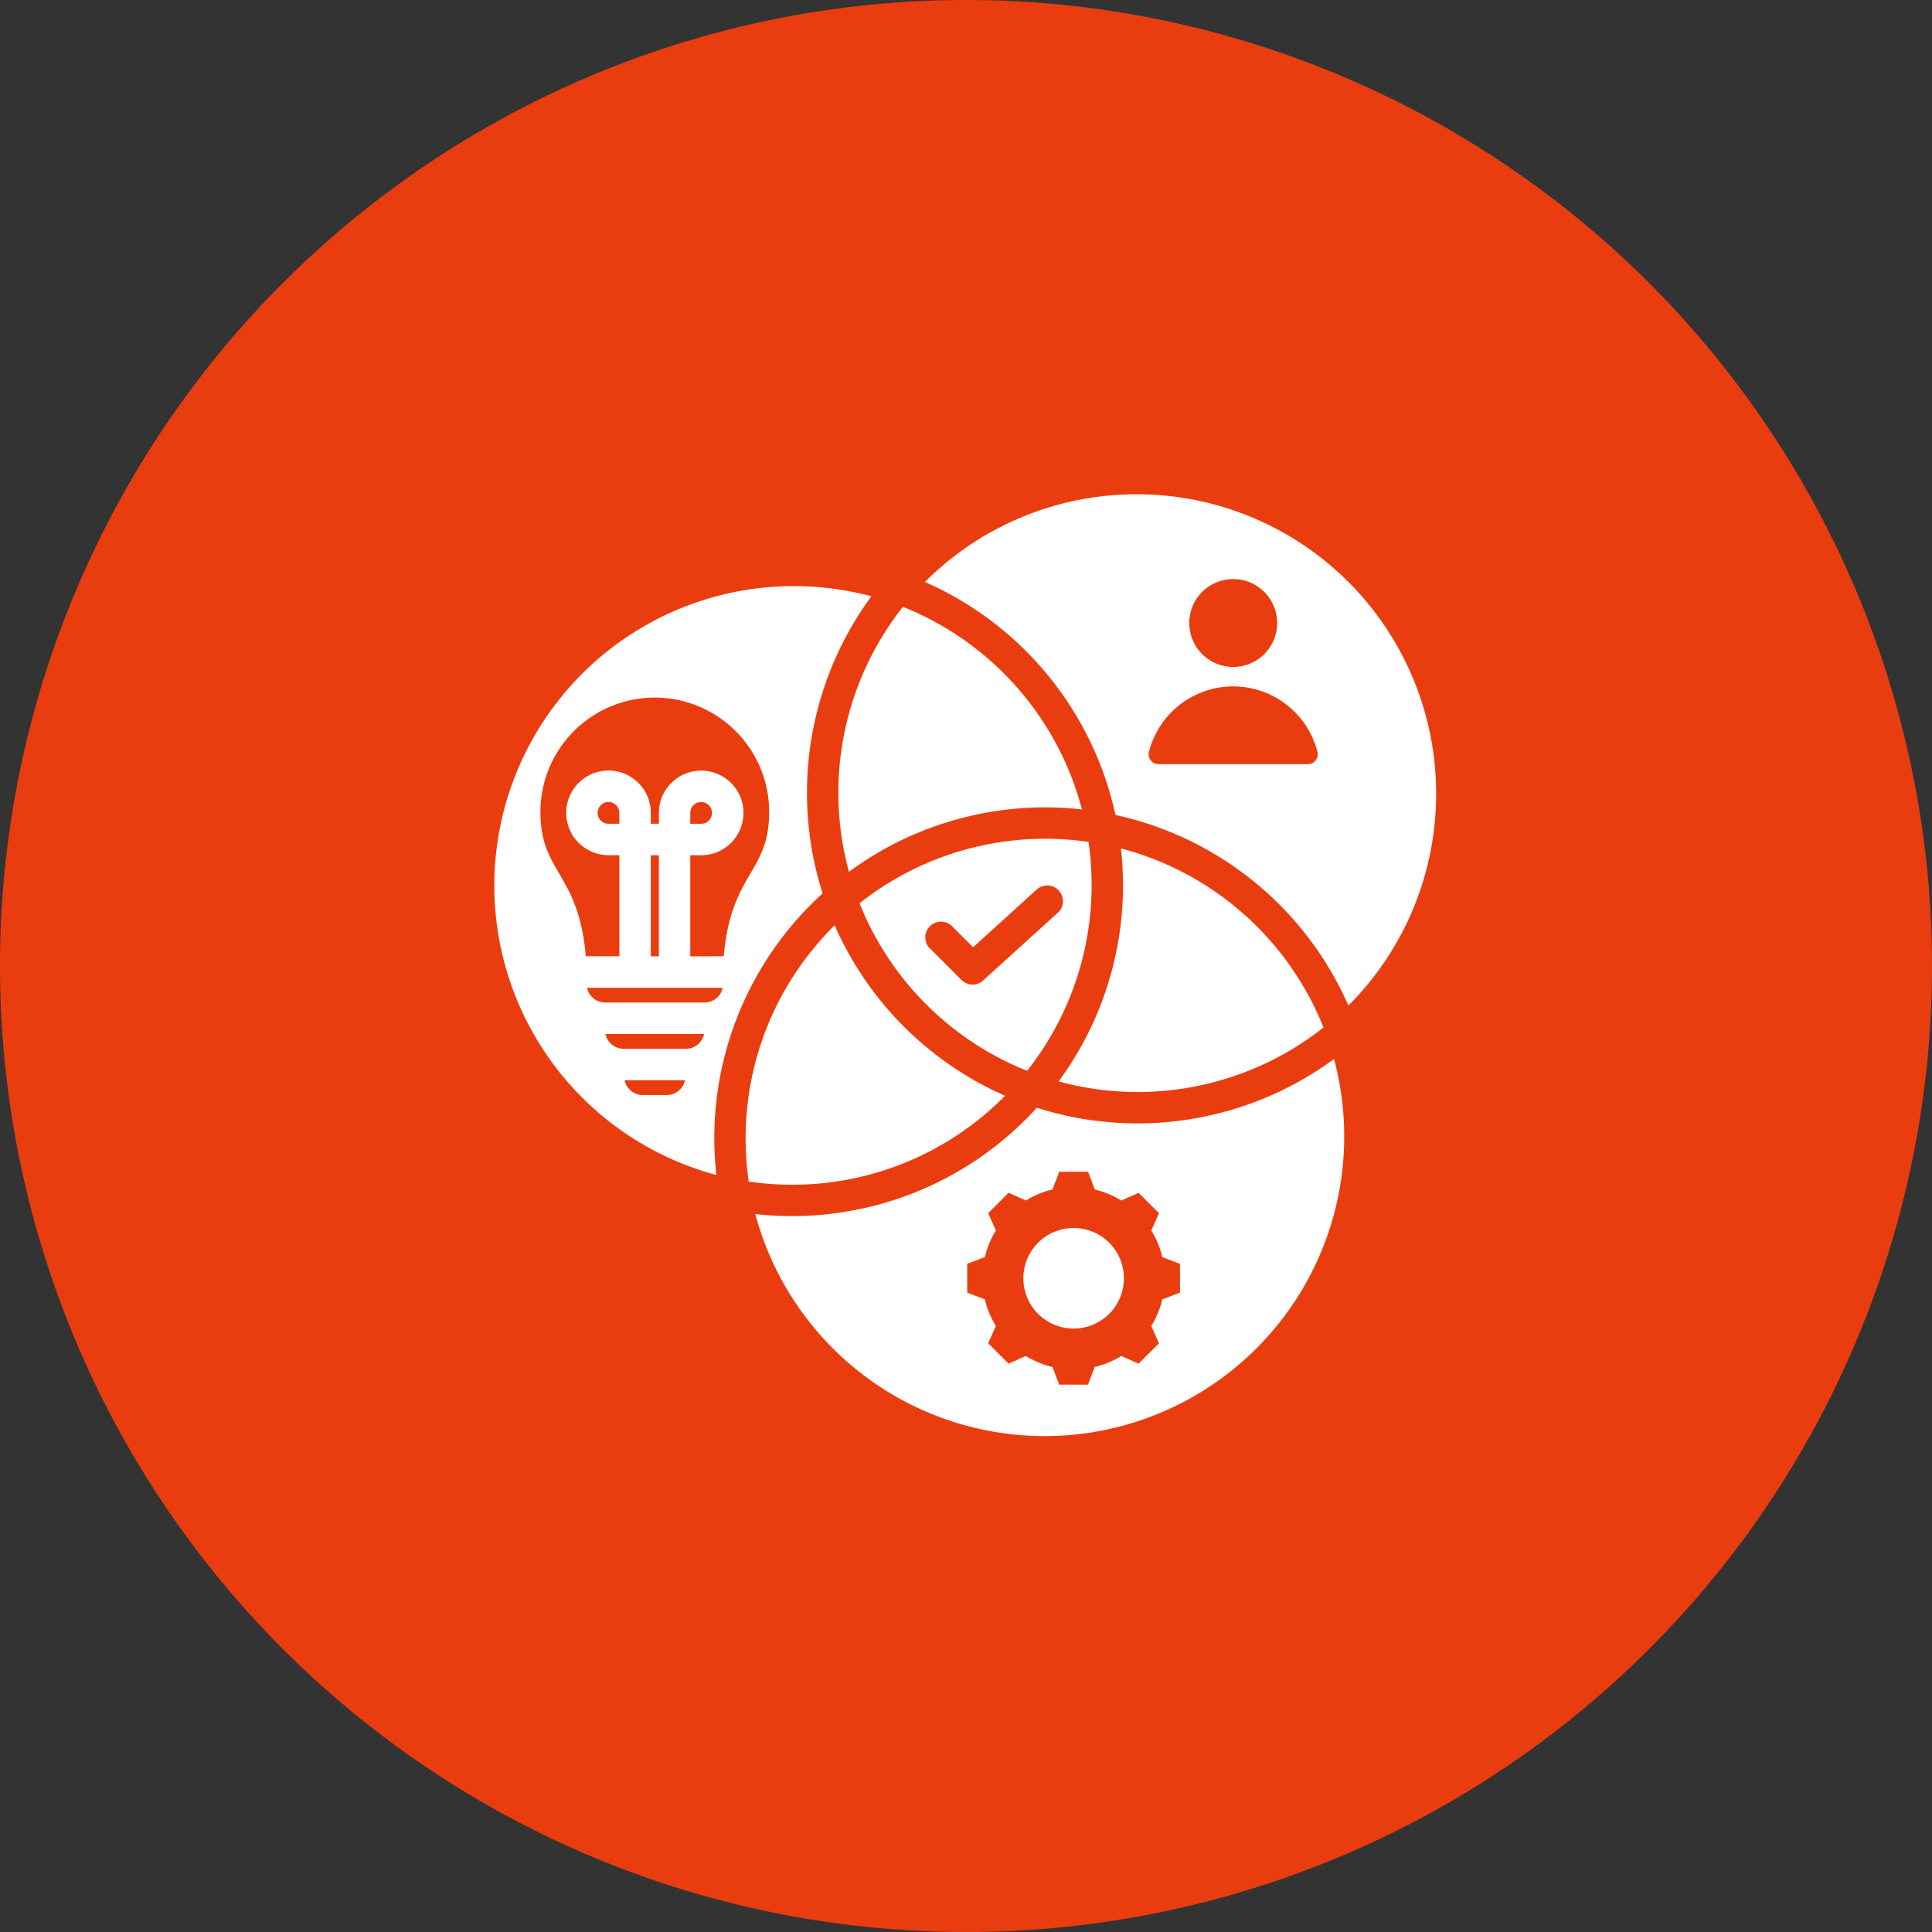 <svg id="Group_80673" data-name="Group 80673" xmlns="http://www.w3.org/2000/svg" width="86" height="86" viewBox="0 0 86 86">
  <rect x="0" y="0" width="86" height="86" fill="#333333" stroke="none"/>
  <path id="Path_155122" data-name="Path 155122" d="M43,0A43,43,0,1,1,0,43,43,43,0,0,1,43,0Z" fill="#ea3d0f"/>
  <g id="Group_80673-2" data-name="Group 80673" transform="translate(5.629 5.877)">
    <path id="Path_156485" data-name="Path 156485" d="M30.988,33.892a14.776,14.776,0,0,1,2.171-13.226,13.334,13.334,0,0,0-6.9,25.76,14.717,14.717,0,0,1,4.729-12.534Zm-5.891,2.8v-4.5h.483A1.883,1.883,0,1,0,23.7,30.306v.484h-.359v-.484a1.883,1.883,0,1,0-1.883,1.883h.484v4.5H20.449c-.334-3.757-2.022-3.691-2.022-6.423a5.091,5.091,0,1,1,10.182,0c0,2.733-1.688,2.667-2.022,6.424Zm-1.758,0v-4.5H23.7v4.5Zm1.758-5.9v-.484a.484.484,0,1,1,.484.484Zm-3.157,0h-.484a.484.484,0,1,1,.484-.484Zm-1.444,7.3h6.045a.831.831,0,0,1-.81.658H21.307A.831.831,0,0,1,20.5,38.091Zm.827,2.058h4.39a.831.831,0,0,1-.81.658h-2.75a.83.83,0,0,1-.831-.658Zm.848,2.057h2.693a.831.831,0,0,1-.81.659H22.982a.831.831,0,0,1-.81-.659Zm18.356,1.227a14.776,14.776,0,0,0,13.226-2.171,13.335,13.335,0,1,1-25.762,6.9,14.713,14.713,0,0,0,12.535-4.732ZM27.7,46.717a13.32,13.32,0,0,1,3.824-11.406A14.785,14.785,0,0,0,39.11,42.9,13.293,13.293,0,0,1,27.7,46.717ZM40.09,41.789a13.373,13.373,0,0,1-7.458-7.458A13.316,13.316,0,0,1,42.824,31.6a13.343,13.343,0,0,1-2.735,10.193Zm4.177-9.9a14.685,14.685,0,0,1-2.776,10.371,13.355,13.355,0,0,0,11.795-2.4,13.369,13.369,0,0,0-9.019-7.972ZM35.54,20.028A14.749,14.749,0,0,1,44.024,30.4a14.75,14.75,0,0,1,10.369,8.484A13.331,13.331,0,1,0,35.54,20.028Zm-.979,1.107a13.369,13.369,0,0,1,7.972,9.019A14.716,14.716,0,0,0,32.162,32.93,13.355,13.355,0,0,1,34.561,21.135Zm7.6,27.651A2.238,2.238,0,1,0,44.4,51.023a2.238,2.238,0,0,0-2.238-2.238Zm.944-1.717-.3-.786H41.521l-.3.786a4.048,4.048,0,0,0-1.185.491l-.769-.342-.907.907.342.769a4.045,4.045,0,0,0-.491,1.185l-.786.3v1.283l.785.3a4.046,4.046,0,0,0,.491,1.185l-.342.769.907.908.769-.342a4.047,4.047,0,0,0,1.185.491l.3.785H42.8l.3-.785a4.046,4.046,0,0,0,1.185-.491l.769.342.907-.907-.342-.769a4.047,4.047,0,0,0,.491-1.185l.786-.3V50.382l-.785-.3a4.044,4.044,0,0,0-.491-1.185l.342-.769-.907-.907-.769.342a4.048,4.048,0,0,0-1.185-.491Zm9.484-18.932h-6.65a.436.436,0,0,1-.424-.546,3.87,3.87,0,0,1,7.5,0,.436.436,0,0,1-.424.546ZM49.266,19.9a1.956,1.956,0,1,1-1.956,1.956A1.956,1.956,0,0,1,49.266,19.9ZM35.787,36.361l1.382,1.382a.7.7,0,0,0,.993,0l3.329-3.021a.7.7,0,0,0-.94-1.033l-2.863,2.6-.912-.912a.7.7,0,1,0-.989.989Z" transform="translate(0)" fill="#fff" fill-rule="evenodd"/>
  </g>
</svg>

